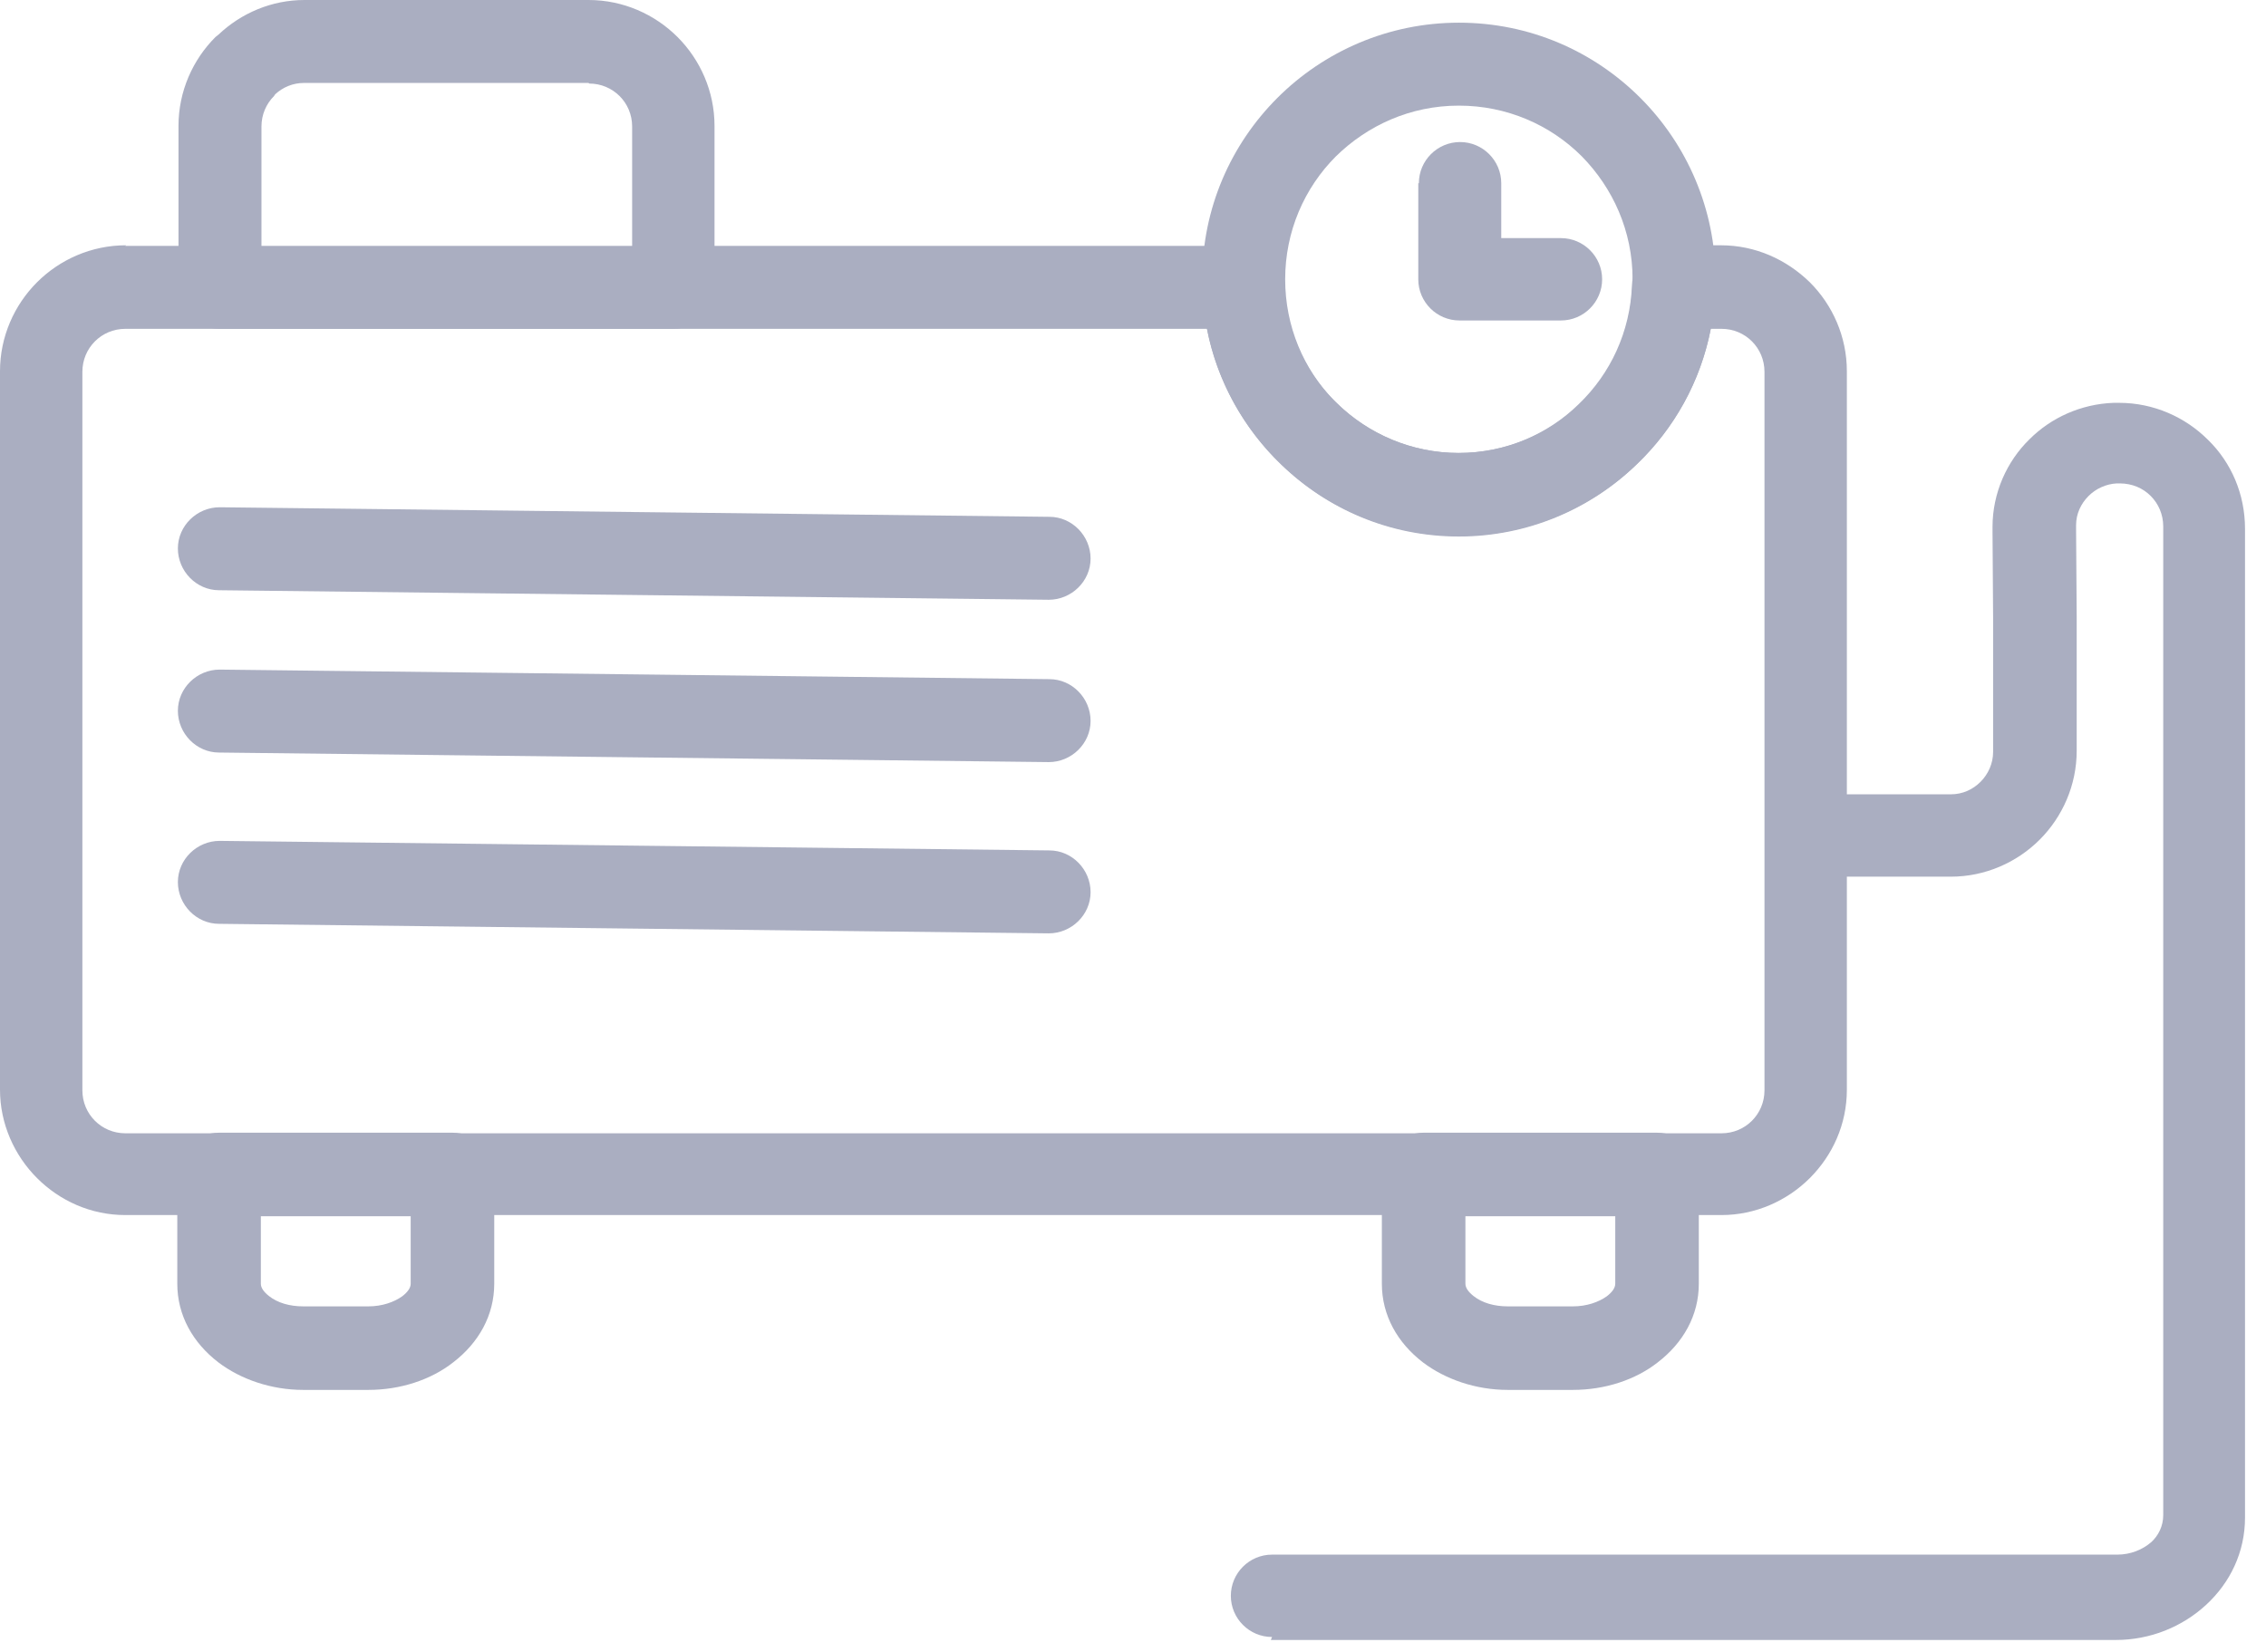 <?xml version="1.0" encoding="UTF-8"?> <svg xmlns="http://www.w3.org/2000/svg" width="96" height="70" viewBox="0 0 96 70" fill="none"><path d="M5.311 10.419H52.676C53.637 10.419 54.421 11.203 54.421 12.164V12.214C54.522 14.136 55.357 15.881 56.672 17.12C57.987 18.385 59.808 19.194 61.78 19.194C63.778 19.194 65.573 18.41 66.888 17.12C68.229 15.831 69.063 14.06 69.139 12.088C69.165 11.152 69.948 10.394 70.884 10.394H72.907C74.374 10.394 75.689 11.001 76.675 11.962C77.636 12.922 78.243 14.263 78.243 15.73V46.177C78.243 47.644 77.636 48.959 76.675 49.92C75.714 50.881 74.374 51.488 72.933 51.488H5.311C3.844 51.488 2.529 50.881 1.568 49.92C0.607 48.959 0 47.619 0 46.177V15.73C0 14.263 0.607 12.922 1.568 11.962C2.529 11.001 3.869 10.394 5.336 10.394L5.311 10.419ZM51.134 13.934H5.311C4.805 13.934 4.35 14.136 4.021 14.465C3.692 14.794 3.49 15.249 3.49 15.755V46.202C3.49 46.708 3.692 47.163 4.021 47.492C4.35 47.821 4.805 48.023 5.311 48.023H72.933C73.438 48.023 73.894 47.821 74.222 47.492C74.551 47.163 74.753 46.708 74.753 46.202V15.755C74.753 15.249 74.551 14.794 74.222 14.465C73.894 14.136 73.438 13.934 72.933 13.934H72.477C72.047 16.16 70.935 18.157 69.342 19.675C67.394 21.571 64.714 22.735 61.806 22.735C58.872 22.735 56.217 21.571 54.27 19.675C52.702 18.157 51.564 16.16 51.134 13.934Z" fill="#AAAEC1"></path><path d="M20.939 49.768V54.396C20.939 55.736 20.282 56.9 19.194 57.734C18.258 58.467 16.969 58.897 15.603 58.897H12.847C11.481 58.897 10.191 58.442 9.256 57.734C8.168 56.9 7.511 55.736 7.511 54.396V49.768C7.511 48.782 8.295 47.998 9.281 47.998H19.169C20.155 47.998 20.939 48.782 20.939 49.768ZM17.399 54.396V51.538H11.051V54.396C11.051 54.573 11.178 54.75 11.405 54.927C11.759 55.205 12.265 55.357 12.847 55.357H15.603C16.185 55.357 16.691 55.18 17.045 54.927C17.272 54.75 17.399 54.573 17.399 54.396Z" fill="#AAAEC1"></path><path d="M71.971 49.768V54.396C71.971 55.736 71.314 56.9 70.226 57.734C69.291 58.467 68.001 58.897 66.635 58.897H63.879C62.513 58.897 61.224 58.442 60.288 57.734C59.2 56.9 58.543 55.736 58.543 54.396V49.768C58.543 48.782 59.327 47.998 60.313 47.998H70.201C71.187 47.998 71.971 48.782 71.971 49.768ZM68.431 54.396V51.538H62.083V54.396C62.083 54.573 62.21 54.75 62.437 54.927C62.791 55.205 63.297 55.357 63.879 55.357H66.635C67.217 55.357 67.723 55.18 68.077 54.927C68.304 54.75 68.431 54.573 68.431 54.396Z" fill="#AAAEC1"></path><path d="M12.872 0H24.935C26.402 0 27.742 0.607 28.703 1.568C29.664 2.529 30.271 3.869 30.271 5.336V12.189C30.271 13.15 29.487 13.934 28.526 13.934H9.306C8.345 13.934 7.562 13.15 7.562 12.189V5.336C7.562 3.869 8.168 2.529 9.129 1.568L9.256 1.467C10.217 0.556 11.507 0 12.897 0L12.872 0ZM24.935 3.515H12.872C12.417 3.515 11.987 3.692 11.658 3.996L11.608 4.071C11.279 4.4 11.077 4.855 11.077 5.361V10.47H26.781V5.361C26.781 4.855 26.579 4.4 26.25 4.071C25.921 3.743 25.466 3.54 24.96 3.54L24.935 3.515Z" fill="#AAAEC1"></path><path d="M61.806 0.961C64.815 0.961 67.521 2.175 69.493 4.147C71.466 6.12 72.68 8.851 72.68 11.835C72.68 14.844 71.466 17.55 69.493 19.523C67.521 21.495 64.79 22.709 61.806 22.709C58.796 22.709 56.09 21.495 54.118 19.523L54.017 19.422C52.095 17.449 50.932 14.769 50.932 11.835C50.932 8.826 52.145 6.12 54.118 4.147C56.09 2.175 58.822 0.961 61.806 0.961ZM67.015 6.626C65.675 5.285 63.829 4.476 61.806 4.476C59.757 4.476 57.937 5.311 56.596 6.626C55.256 7.966 54.447 9.812 54.447 11.835C54.447 13.833 55.231 15.654 56.52 16.969L56.596 17.044C57.937 18.385 59.783 19.194 61.806 19.194C63.854 19.194 65.675 18.36 67.015 17.044C68.356 15.704 69.165 13.858 69.165 11.835C69.165 9.787 68.33 7.966 67.015 6.626Z" fill="#AAAEC1"></path><path d="M53.89 69.367C52.929 69.367 52.145 68.583 52.145 67.622C52.145 66.661 52.929 65.877 53.89 65.877H89.699C90.255 65.877 90.761 65.675 91.141 65.346C91.444 65.068 91.646 64.663 91.646 64.208V22.305C91.646 21.799 91.444 21.344 91.115 21.015C90.787 20.686 90.331 20.484 89.8 20.484H89.674C89.219 20.509 88.789 20.711 88.485 21.015C88.157 21.344 87.954 21.773 87.954 22.254V22.431L87.98 26.148V31.813C87.98 33.28 87.373 34.62 86.412 35.581C85.451 36.542 84.11 37.149 82.644 37.149H77.156C76.195 37.149 75.411 36.365 75.411 35.404C75.411 34.443 76.195 33.659 77.156 33.659H82.644C83.149 33.659 83.579 33.457 83.908 33.128C84.237 32.799 84.439 32.344 84.439 31.864V26.199L84.414 22.532V22.33C84.414 20.888 85.021 19.548 85.982 18.612C86.892 17.702 88.157 17.12 89.547 17.07H89.775C91.242 17.07 92.582 17.677 93.543 18.638C94.529 19.599 95.111 20.939 95.111 22.406V64.309C95.111 65.776 94.479 67.066 93.467 68.001C92.456 68.937 91.09 69.493 89.649 69.493H53.84L53.89 69.367Z" fill="#AAAEC1"></path><path d="M9.281 25.011C8.32 25.011 7.536 24.201 7.536 23.24C7.536 22.279 8.345 21.495 9.306 21.495L44.458 21.9C45.419 21.9 46.203 22.709 46.203 23.67C46.203 24.631 45.393 25.415 44.432 25.415L9.281 25.011Z" fill="#AAAEC1"></path><path d="M9.281 31.889C8.32 31.889 7.536 31.08 7.536 30.119C7.536 29.158 8.345 28.374 9.306 28.374L44.458 28.779C45.419 28.779 46.203 29.588 46.203 30.549C46.203 31.51 45.393 32.294 44.432 32.294L9.281 31.889Z" fill="#AAAEC1"></path><path d="M9.281 39.147C8.32 39.147 7.536 38.338 7.536 37.377C7.536 36.416 8.345 35.632 9.306 35.632L44.458 36.036C45.419 36.036 46.203 36.846 46.203 37.806C46.203 38.767 45.393 39.551 44.432 39.551L9.281 39.147Z" fill="#AAAEC1"></path><path d="M60.111 7.764C60.111 6.803 60.895 6.019 61.856 6.019C62.817 6.019 63.601 6.803 63.601 7.764V10.09H66.13C67.091 10.09 67.875 10.874 67.875 11.835C67.875 12.796 67.091 13.58 66.13 13.58H61.831C60.87 13.58 60.086 12.796 60.086 11.835V7.764H60.111Z" fill="#AAAEC1"></path></svg> 
